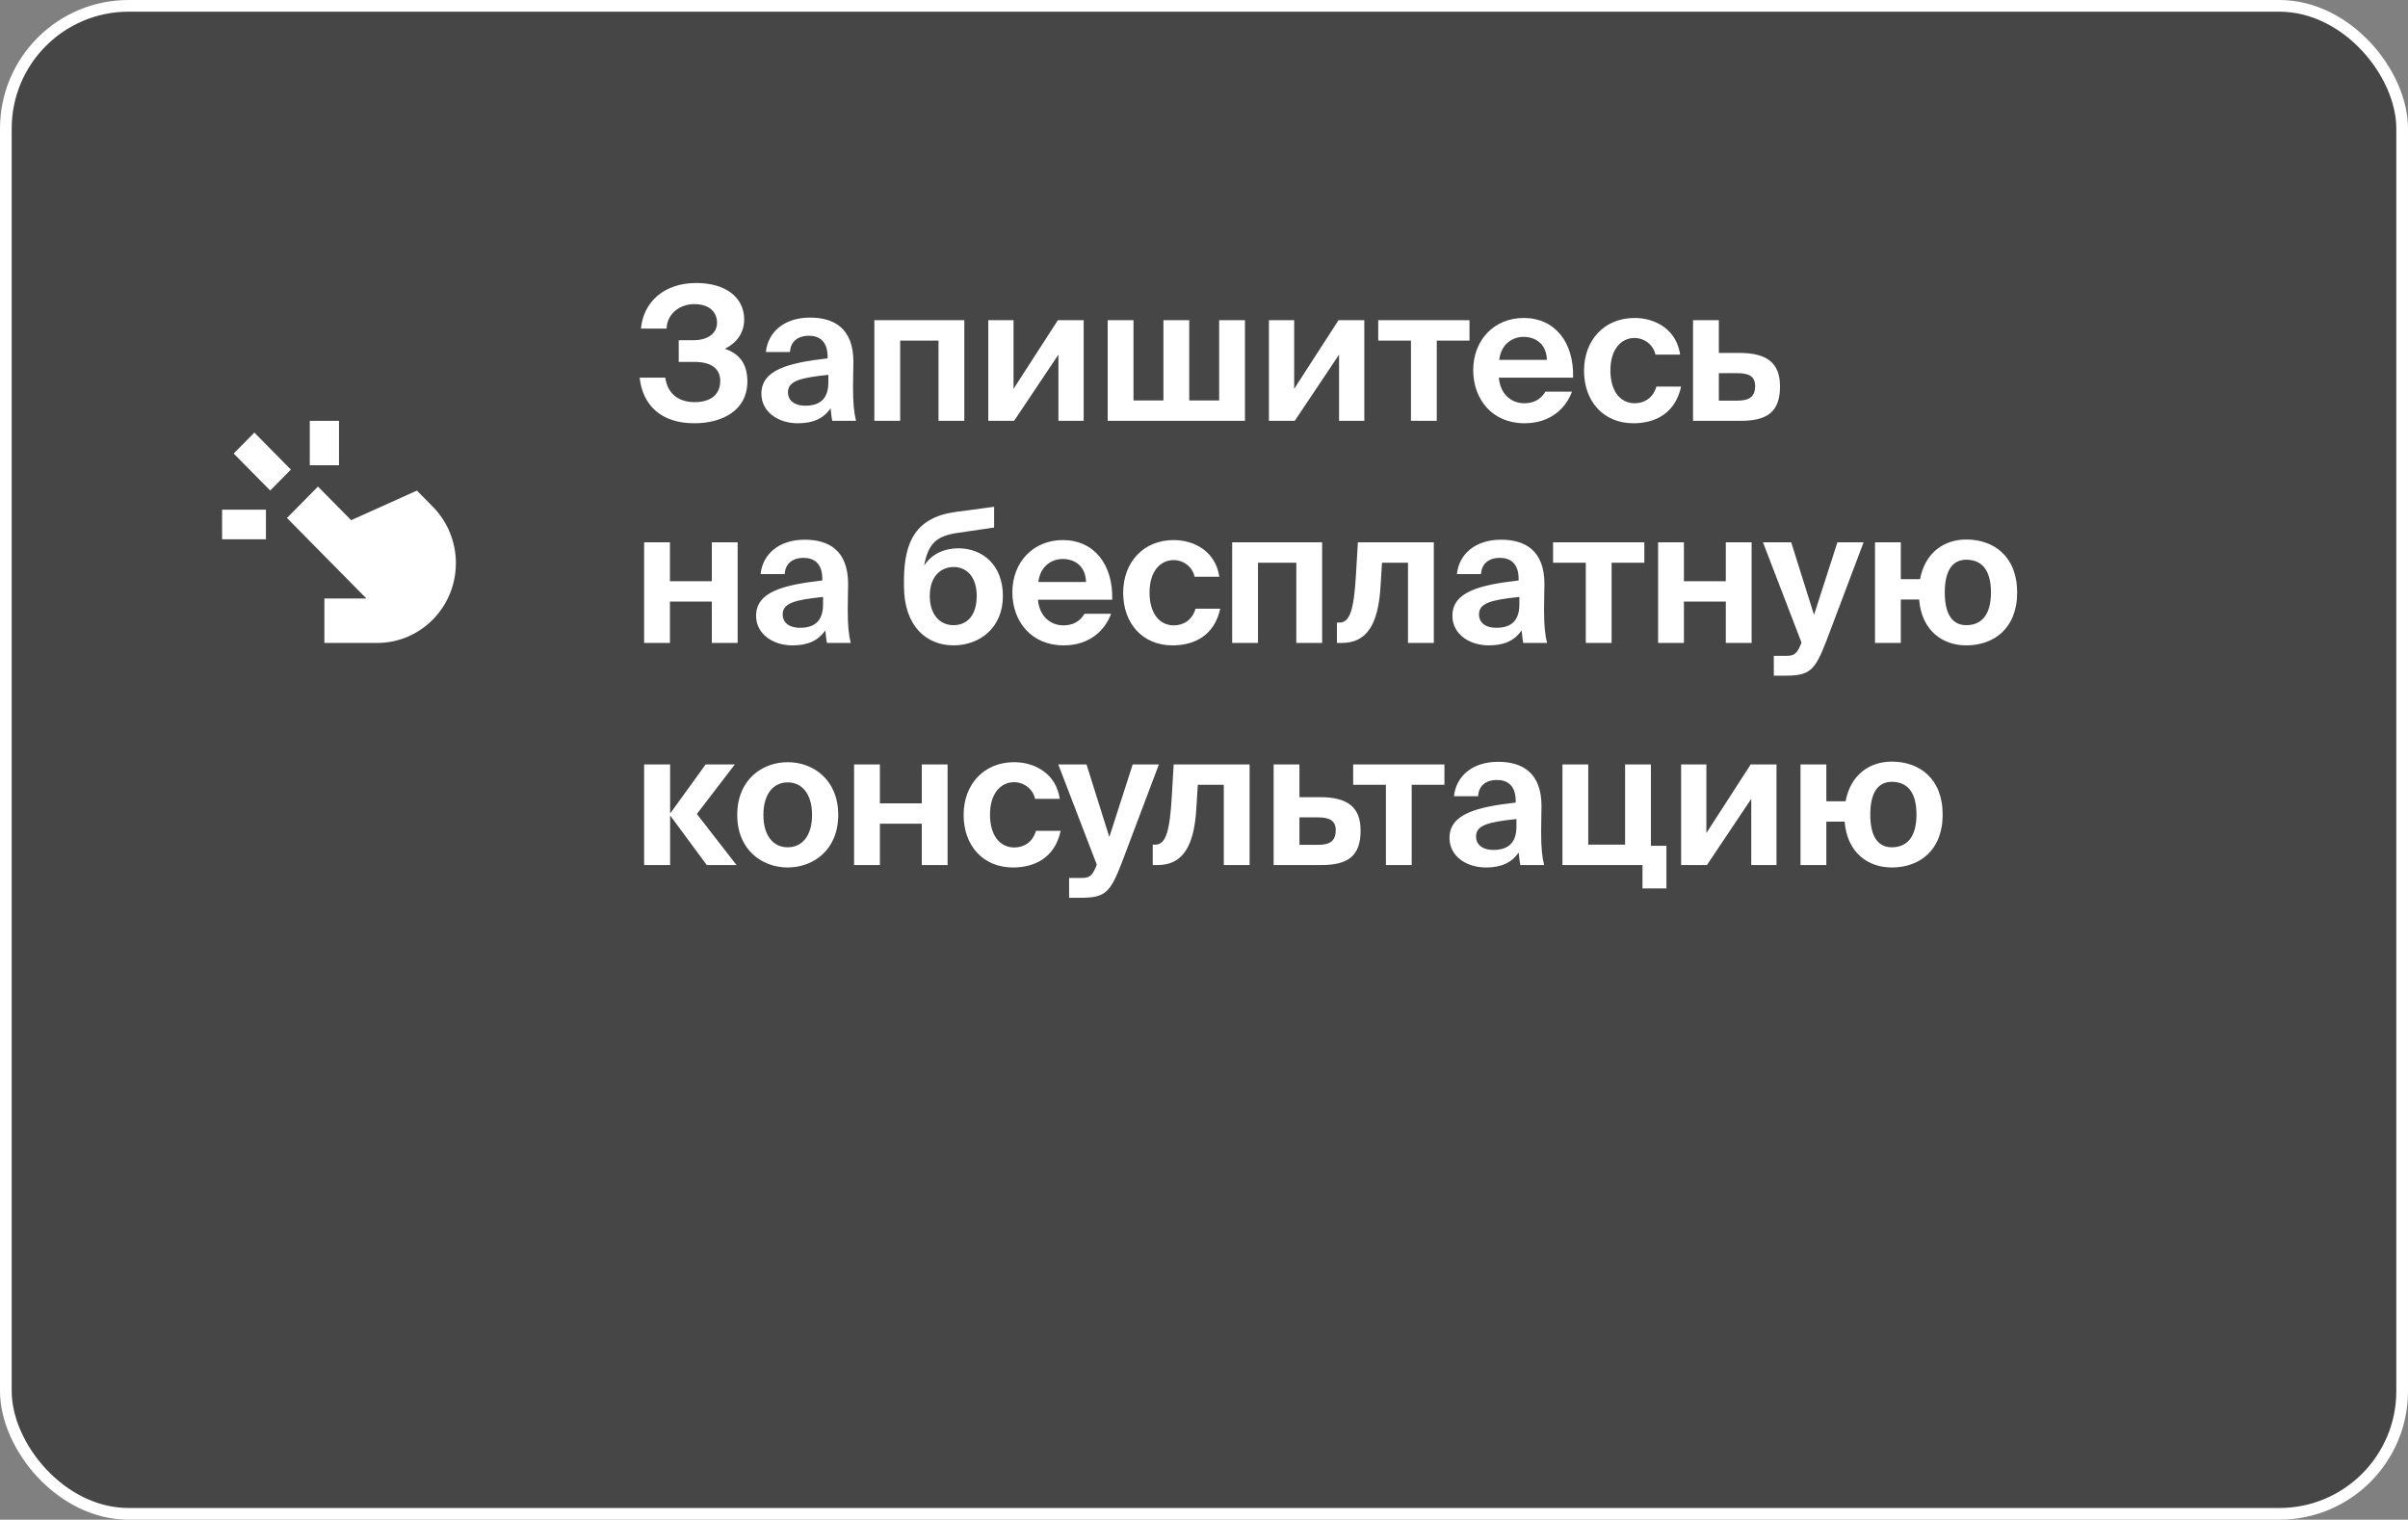 <?xml version="1.0" encoding="UTF-8"?> <svg xmlns="http://www.w3.org/2000/svg" width="206" height="130" viewBox="0 0 206 130" fill="none"><rect x="0" y="0" width="206" height="130" fill="#808080" stroke="none"/><rect x="0.5" y="0.5" width="205" height="129" rx="10.5" fill="black" fill-opacity="0.45" stroke="white"></rect><path d="M29 39.8V36H26.5V39.8H29Z" fill="white"></path><path d="M31.348 51.2H27.75V55H32.264C35.984 55 39 51.944 39 48.174C39 46.363 38.29 44.627 37.027 43.347L35.665 41.967L30.04 44.5L27.201 41.623L24.549 44.31L31.348 51.2Z" fill="white"></path><path d="M19 43.6H22.75V46.133H19V43.6Z" fill="white"></path><path d="M23.116 41.962L19.991 38.796L21.759 37.004L24.884 40.171L23.116 41.962Z" fill="white"></path><path d="M59.392 36.208C56.512 36.208 54.976 34.624 54.72 32.304H56.912C57.104 33.664 58.032 34.4 59.424 34.4C60.832 34.4 61.616 33.728 61.616 32.576C61.616 31.552 60.848 30.96 59.44 30.96H58.064V29.104H59.312C60.48 29.104 61.328 28.576 61.344 27.616C61.328 26.528 60.496 26.016 59.392 26.016C58.192 26.016 57.072 26.8 57.024 28.112H54.832C55.04 25.84 56.8 24.208 59.568 24.208C62 24.208 63.664 25.376 63.664 27.344C63.648 28.496 63.04 29.312 62.016 29.84C63.168 30.224 63.936 31.04 63.936 32.624C63.936 35.136 61.76 36.208 59.392 36.208ZM70.864 32.704V32.064C68.384 32.32 67.408 32.608 67.408 33.568C67.408 34.192 67.888 34.704 68.896 34.704C70.288 34.704 70.864 33.968 70.864 32.704ZM71.056 34.928C70.432 35.824 69.536 36.208 68.24 36.208C66.592 36.208 65.136 35.248 65.136 33.68C65.136 31.648 67.408 31.04 70.8 30.656V30.512C70.8 29.184 70.08 28.72 69.184 28.72C68.336 28.72 67.632 29.152 67.584 30.112H65.52C65.696 28.416 67.072 27.168 69.296 27.168C71.328 27.168 73.008 28.064 73.008 30.96C73.008 31.216 72.976 32.384 72.976 33.152C72.976 34.512 73.056 35.28 73.232 36H71.2C71.136 35.728 71.104 35.36 71.056 34.928ZM77.008 36H74.8V27.392H82.496V36H80.288V29.136H77.008V36ZM86.754 36H84.546V27.392H86.706V33.264L90.498 27.392H92.706V36H90.546V30.336L86.754 36ZM106.505 36H94.761V27.392H96.969V34.256H99.529V27.392H101.737V34.256H104.297V27.392H106.505V36ZM110.762 36H108.554V27.392H110.714V33.264L114.506 27.392H116.714V36H114.554V30.336L110.762 36ZM122.913 36H120.705V29.136H117.905V27.392H125.713V29.136H122.913V36ZM134.575 32.304H128.223C128.351 33.776 129.343 34.496 130.399 34.496C131.087 34.496 131.759 34.256 132.207 33.504H134.479C134.015 34.784 132.767 36.208 130.415 36.208C127.647 36.208 126.031 34.144 126.031 31.664C126.031 29.104 127.807 27.2 130.351 27.2C133.007 27.2 134.655 29.264 134.575 32.304ZM130.335 28.816C129.503 28.816 128.431 29.328 128.255 30.784H132.335C132.287 29.328 131.263 28.816 130.335 28.816ZM139.831 27.2C141.639 27.2 143.431 28.208 143.735 30.336H141.623C141.447 29.504 140.679 28.912 139.831 28.912C138.679 28.912 137.767 29.888 137.767 31.68C137.767 33.488 138.631 34.496 139.847 34.496C140.615 34.496 141.399 34.096 141.703 33.072H143.815C143.303 35.424 141.527 36.208 139.735 36.208C137.159 36.208 135.511 34.32 135.511 31.712C135.511 29.088 137.255 27.2 139.831 27.2ZM148.9 36H144.836V27.392H147.044V30.192H148.82C151.252 30.192 152.276 31.12 152.276 33.056C152.276 35.264 151.156 36 148.9 36ZM147.044 31.92V34.272H148.628C149.652 34.272 150.148 33.936 150.148 33.024C150.148 32.208 149.636 31.92 148.612 31.92H147.044ZM57.312 55H55.104V46.392H57.312V49.72H60.896V46.392H63.104V55H60.896V51.464H57.312V55ZM70.411 51.704V51.064C67.931 51.32 66.955 51.608 66.955 52.568C66.955 53.192 67.435 53.704 68.443 53.704C69.835 53.704 70.411 52.968 70.411 51.704ZM70.603 53.928C69.979 54.824 69.083 55.208 67.787 55.208C66.139 55.208 64.683 54.248 64.683 52.68C64.683 50.648 66.955 50.04 70.347 49.656V49.512C70.347 48.184 69.627 47.72 68.731 47.72C67.883 47.72 67.179 48.152 67.131 49.112H65.067C65.243 47.416 66.619 46.168 68.843 46.168C70.875 46.168 72.555 47.064 72.555 49.96C72.555 50.216 72.523 51.384 72.523 52.152C72.523 53.512 72.603 54.28 72.779 55H70.747C70.683 54.728 70.651 54.36 70.603 53.928ZM81.572 55.208C79.252 55.208 77.332 53.56 77.332 50.12V49.512C77.38 46.392 78.292 44.248 81.812 43.784L85.044 43.352V45.128L81.876 45.592C80.228 45.848 79.412 46.392 79.06 48.392C79.7 47.368 80.82 46.904 81.988 46.904C84.02 46.904 85.796 48.296 85.796 50.984C85.796 53.752 83.764 55.208 81.572 55.208ZM81.572 53.48C82.724 53.48 83.556 52.648 83.556 50.984C83.556 49.304 82.66 48.504 81.588 48.504C80.5 48.504 79.54 49.288 79.54 50.984C79.54 52.584 80.42 53.48 81.572 53.48ZM95.148 51.304H88.796C88.924 52.776 89.916 53.496 90.972 53.496C91.66 53.496 92.332 53.256 92.781 52.504H95.052C94.588 53.784 93.341 55.208 90.989 55.208C88.221 55.208 86.605 53.144 86.605 50.664C86.605 48.104 88.38 46.2 90.924 46.2C93.581 46.2 95.228 48.264 95.148 51.304ZM90.909 47.816C90.076 47.816 89.004 48.328 88.829 49.784H92.909C92.861 48.328 91.837 47.816 90.909 47.816ZM100.405 46.2C102.213 46.2 104.005 47.208 104.309 49.336H102.197C102.021 48.504 101.253 47.912 100.405 47.912C99.253 47.912 98.341 48.888 98.341 50.68C98.341 52.488 99.205 53.496 100.421 53.496C101.189 53.496 101.973 53.096 102.277 52.072H104.389C103.877 54.424 102.101 55.208 100.309 55.208C97.733 55.208 96.085 53.32 96.085 50.712C96.085 48.088 97.829 46.2 100.405 46.2ZM107.618 55H105.41V46.392H113.106V55H110.898V48.136H107.618V55ZM114.788 55H114.372V53.256H114.58C115.476 53.256 115.828 52.2 116.004 49.096L116.164 46.392H122.66V55H120.452V48.136H118.228L118.1 50.184C117.908 53.432 116.916 55 114.788 55ZM129.979 51.704V51.064C127.499 51.32 126.523 51.608 126.523 52.568C126.523 53.192 127.003 53.704 128.011 53.704C129.403 53.704 129.979 52.968 129.979 51.704ZM130.171 53.928C129.547 54.824 128.651 55.208 127.355 55.208C125.707 55.208 124.251 54.248 124.251 52.68C124.251 50.648 126.523 50.04 129.915 49.656V49.512C129.915 48.184 129.195 47.72 128.299 47.72C127.451 47.72 126.747 48.152 126.699 49.112H124.635C124.811 47.416 126.187 46.168 128.411 46.168C130.443 46.168 132.123 47.064 132.123 49.96C132.123 50.216 132.091 51.384 132.091 52.152C132.091 53.512 132.171 54.28 132.347 55H130.315C130.251 54.728 130.219 54.36 130.171 53.928ZM137.87 55H135.662V48.136H132.862V46.392H140.67V48.136H137.87V55ZM144.056 55H141.848V46.392H144.056V49.72H147.64V46.392H149.848V55H147.64V51.464H144.056V55ZM152.675 57.8H151.747V56.104H152.579C153.315 56.104 153.635 56.12 154.019 55.208L154.115 54.968L150.819 46.392H153.235L155.187 52.6L157.187 46.392H159.427L156.275 54.744C155.251 57.416 154.819 57.8 152.675 57.8ZM168.211 55.208C166.163 55.208 164.387 53.928 164.179 51.288H162.611V55H160.403V46.392H162.611V49.544H164.259C164.691 47.24 166.339 46.152 168.211 46.152C170.547 46.152 172.563 47.576 172.563 50.68C172.563 53.784 170.547 55.208 168.211 55.208ZM168.211 53.48C169.475 53.48 170.323 52.648 170.323 50.68C170.323 48.664 169.459 47.88 168.211 47.88C167.123 47.88 166.371 48.68 166.371 50.68C166.371 52.664 167.107 53.48 168.211 53.48ZM57.328 74H55.104V65.392H57.328V69.568H57.344L60.368 65.392H62.864L59.616 69.632L63.008 74H60.464L57.344 69.776H57.328V74ZM67.388 66.928C66.172 66.928 65.308 67.904 65.308 69.712C65.308 71.52 66.172 72.48 67.388 72.48C68.605 72.48 69.469 71.52 69.469 69.712C69.469 67.904 68.605 66.928 67.388 66.928ZM67.388 74.208C65.213 74.208 63.069 72.72 63.069 69.712C63.069 66.688 65.213 65.2 67.388 65.2C69.564 65.2 71.709 66.688 71.709 69.712C71.709 72.72 69.564 74.208 67.388 74.208ZM75.273 74H73.065V65.392H75.273V68.72H78.857V65.392H81.065V74H78.857V70.464H75.273V74ZM86.756 65.2C88.564 65.2 90.356 66.208 90.66 68.336H88.548C88.372 67.504 87.604 66.912 86.756 66.912C85.604 66.912 84.692 67.888 84.692 69.68C84.692 71.488 85.556 72.496 86.772 72.496C87.54 72.496 88.324 72.096 88.628 71.072H90.74C90.228 73.424 88.452 74.208 86.66 74.208C84.084 74.208 82.436 72.32 82.436 69.712C82.436 67.088 84.18 65.2 86.756 65.2ZM92.389 76.8H91.461V75.104H92.293C93.029 75.104 93.349 75.12 93.733 74.208L93.829 73.968L90.533 65.392H92.949L94.901 71.6L96.901 65.392H99.141L95.989 73.744C94.965 76.416 94.533 76.8 92.389 76.8ZM99.03 74H98.614V72.256H98.822C99.718 72.256 100.07 71.2 100.246 68.096L100.406 65.392H106.902V74H104.694V67.136H102.47L102.342 69.184C102.15 72.432 101.158 74 99.03 74ZM113.021 74H108.957V65.392H111.165V68.192H112.941C115.373 68.192 116.397 69.12 116.397 71.056C116.397 73.264 115.277 74 113.021 74ZM111.165 69.92V72.272H112.749C113.773 72.272 114.269 71.936 114.269 71.024C114.269 70.208 113.757 69.92 112.733 69.92H111.165ZM120.769 74H118.561V67.136H115.761V65.392H123.569V67.136H120.769V74ZM129.729 70.704V70.064C127.249 70.32 126.273 70.608 126.273 71.568C126.273 72.192 126.753 72.704 127.761 72.704C129.153 72.704 129.729 71.968 129.729 70.704ZM129.921 72.928C129.297 73.824 128.401 74.208 127.105 74.208C125.457 74.208 124.001 73.248 124.001 71.68C124.001 69.648 126.273 69.04 129.665 68.656V68.512C129.665 67.184 128.945 66.72 128.049 66.72C127.201 66.72 126.497 67.152 126.449 68.112H124.385C124.561 66.416 125.937 65.168 128.161 65.168C130.193 65.168 131.873 66.064 131.873 68.96C131.873 69.216 131.841 70.384 131.841 71.152C131.841 72.512 131.921 73.28 132.097 74H130.065C130.001 73.728 129.969 73.36 129.921 72.928ZM142.56 76H140.512V74H133.664V65.392H135.872V72.256H139.024V65.392H141.232V72.352H142.56V76ZM146.025 74H143.817V65.392H145.977V71.264L149.769 65.392H151.977V74H149.817V68.336L146.025 74ZM161.839 74.208C159.791 74.208 158.015 72.928 157.807 70.288H156.239V74H154.031V65.392H156.239V68.544H157.887C158.319 66.24 159.967 65.152 161.839 65.152C164.175 65.152 166.191 66.576 166.191 69.68C166.191 72.784 164.175 74.208 161.839 74.208ZM161.839 72.48C163.103 72.48 163.951 71.648 163.951 69.68C163.951 67.664 163.087 66.88 161.839 66.88C160.751 66.88 159.999 67.68 159.999 69.68C159.999 71.664 160.735 72.48 161.839 72.48Z" fill="white"></path></svg> 